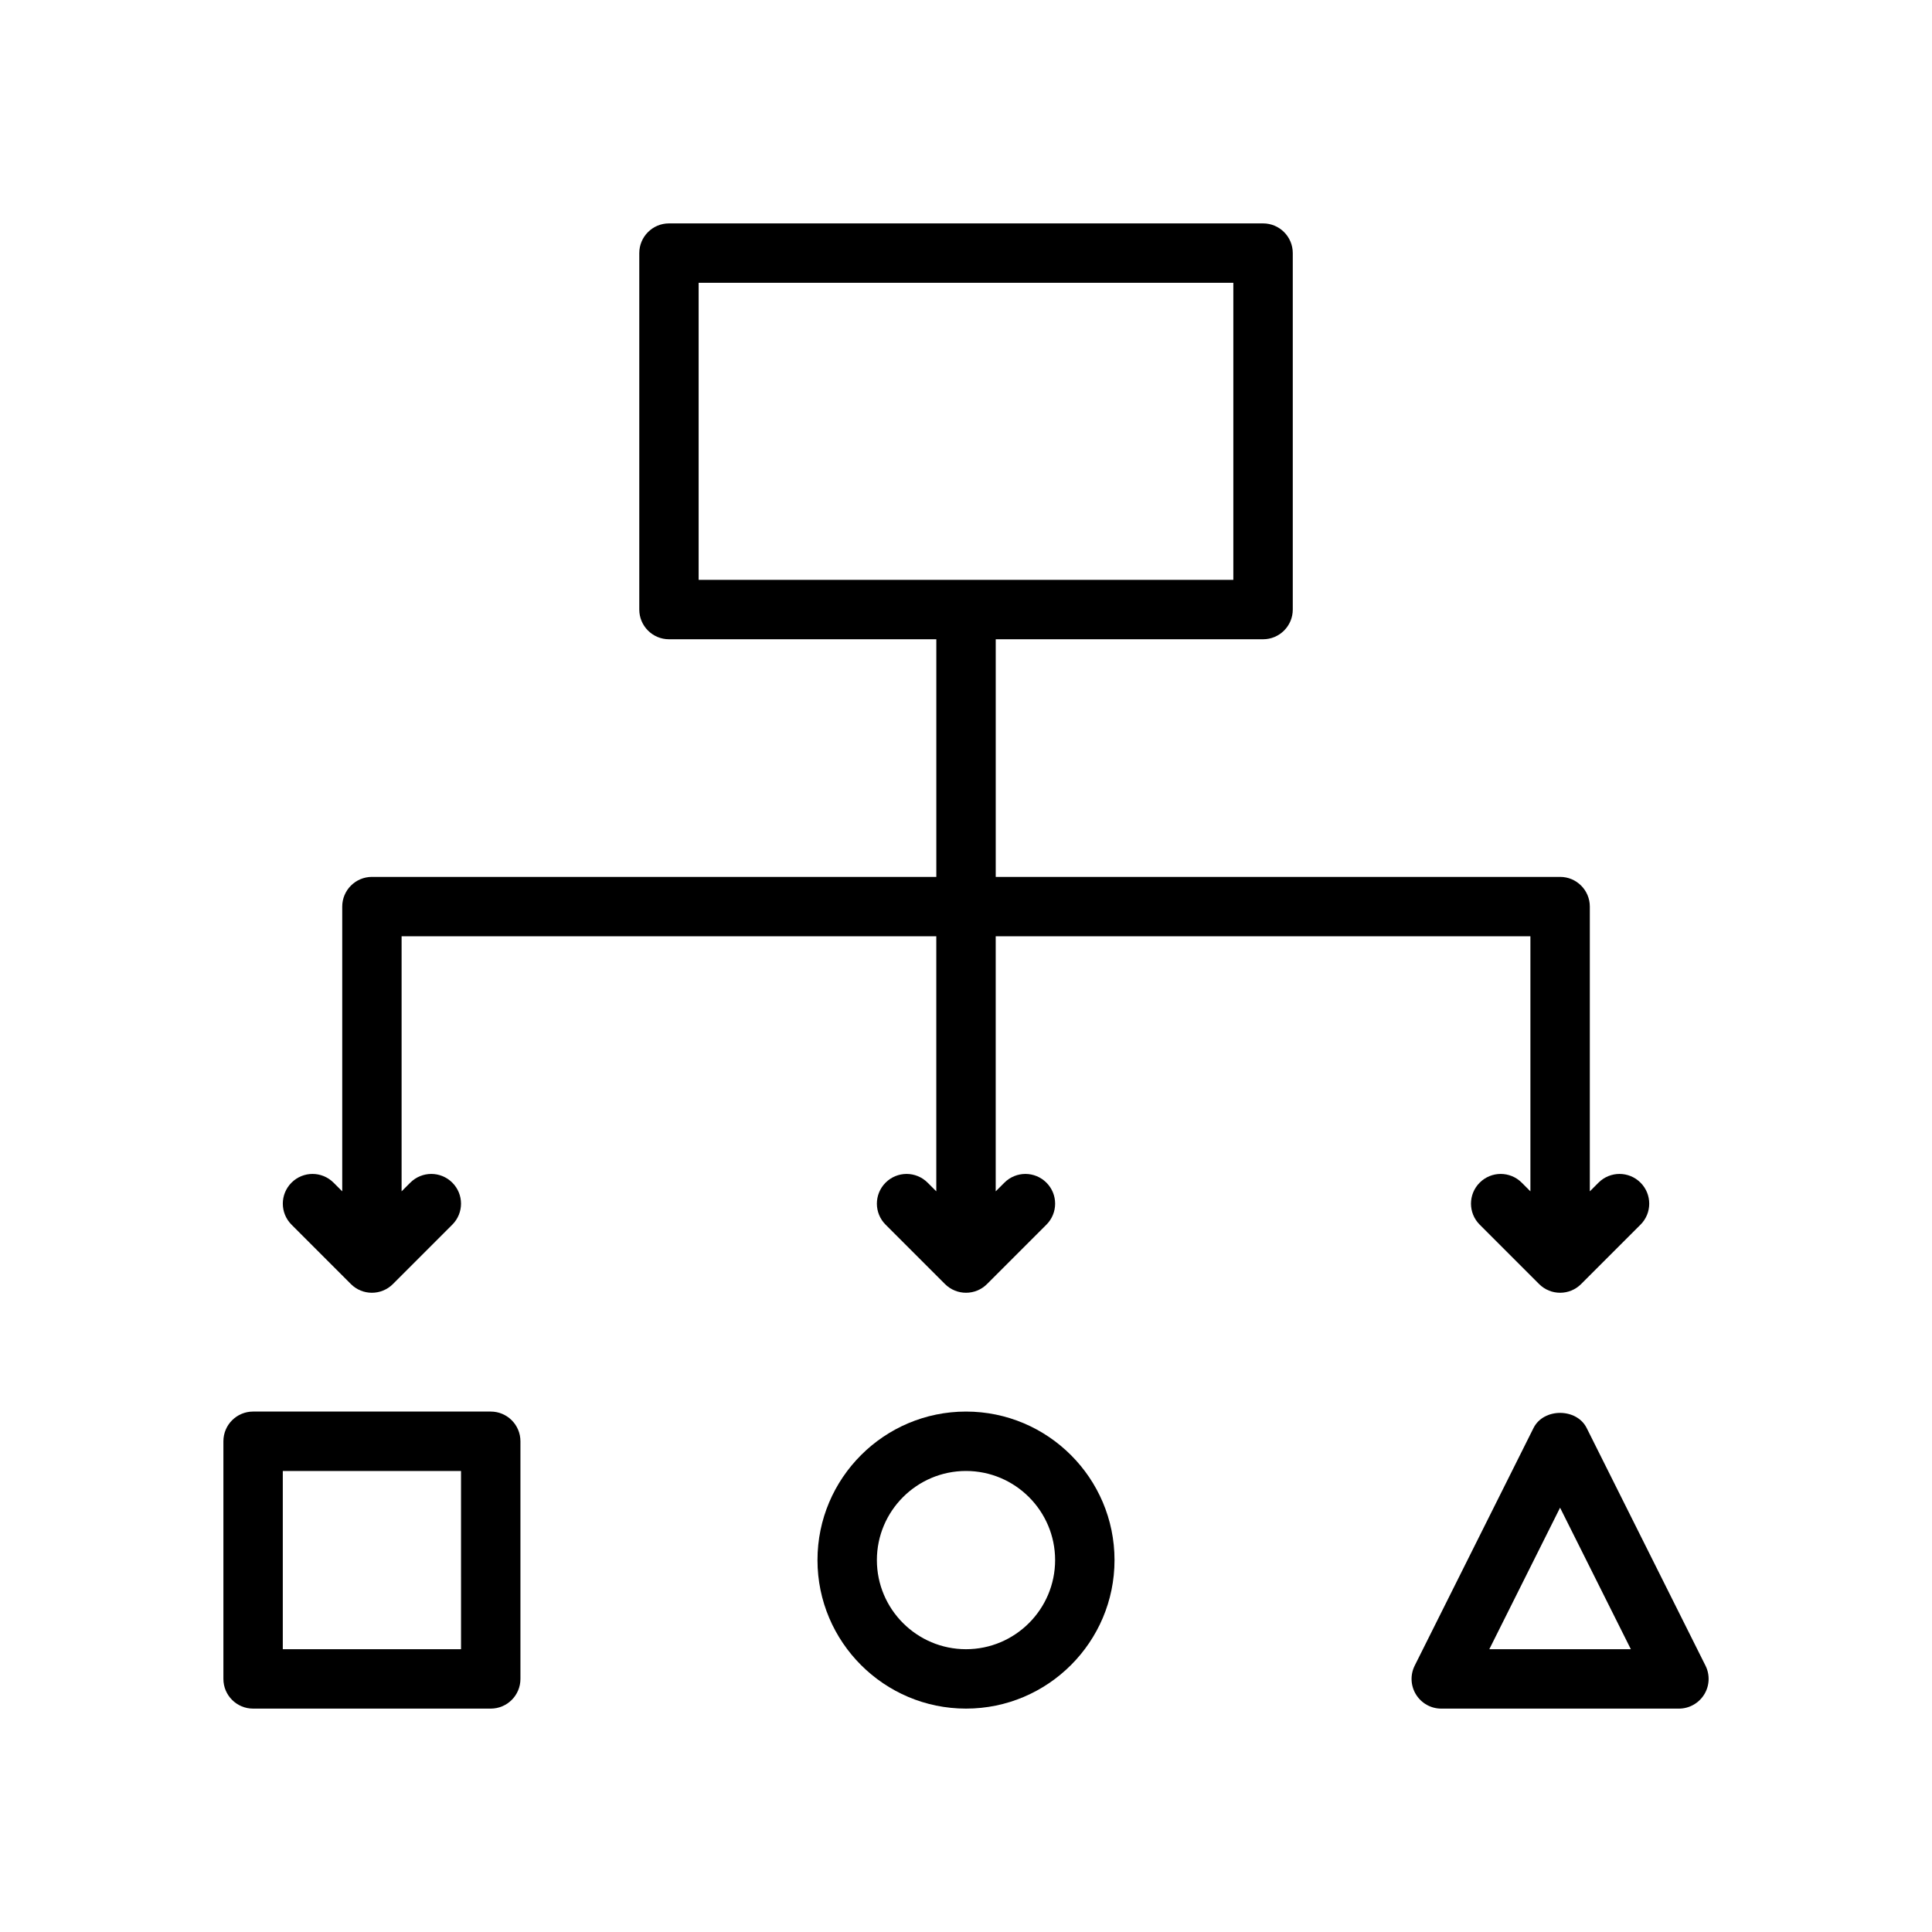 <?xml version="1.0" encoding="UTF-8"?>
<!-- The Best Svg Icon site in the world: iconSvg.co, Visit us! https://iconsvg.co -->
<svg fill="#000000" width="800px" height="800px" version="1.1" viewBox="144 144 512 512" xmlns="http://www.w3.org/2000/svg">
 <g>
  <path d="m236.99 484.29c1.535 1.535 3.551 2.305 5.566 2.305s4.031-0.77 5.566-2.305l15.742-15.742c3.078-3.078 3.078-8.055 0-11.133-3.078-3.078-8.055-3.078-11.133 0l-2.305 2.305v-67.59h141.7v67.59l-2.305-2.305c-3.078-3.078-8.055-3.078-11.133 0s-3.078 8.055 0 11.133l15.742 15.742c1.539 1.535 3.555 2.305 5.57 2.305s4.031-0.77 5.566-2.305l15.742-15.742c3.078-3.078 3.078-8.055 0-11.133s-8.055-3.078-11.133 0l-2.305 2.305v-67.59h141.7v67.59l-2.305-2.305c-3.078-3.078-8.055-3.078-11.133 0s-3.078 8.055 0 11.133l15.742 15.742c1.539 1.535 3.551 2.305 5.566 2.305s4.031-0.77 5.566-2.305l15.742-15.742c3.078-3.078 3.078-8.055 0-11.133s-8.055-3.078-11.133 0l-2.301 2.305v-75.461c0-4.344-3.519-7.871-7.871-7.871h-149.57v-62.977h70.848c4.352 0 7.871-3.527 7.871-7.871v-94.465c0-4.344-3.519-7.871-7.871-7.871h-157.44c-4.344 0-7.871 3.527-7.871 7.871v94.465c0 4.344 3.527 7.871 7.871 7.871h70.848v62.977h-149.57c-4.344 0-7.871 3.527-7.871 7.871v75.461l-2.305-2.305c-3.078-3.078-8.055-3.078-11.133 0s-3.078 8.055 0 11.133zm92.156-265.34h141.7v78.719l-141.7 0.004z"/>
  <path d="m274.05 518.08h-62.977c-4.344 0-7.871 3.519-7.871 7.871v62.977c0 4.352 3.527 7.871 7.871 7.871h62.977c4.344 0 7.871-3.519 7.871-7.871v-62.977c0-4.352-3.527-7.871-7.871-7.871zm-7.871 62.977h-47.234v-47.23h47.23z"/>
  <path d="m400 518.08c-21.703 0-39.359 17.656-39.359 39.359s17.656 39.359 39.359 39.359 39.359-17.656 39.359-39.359-17.656-39.359-39.359-39.359zm0 62.977c-13.02 0-23.617-10.598-23.617-23.617s10.598-23.617 23.617-23.617 23.617 10.598 23.617 23.617c-0.004 13.023-10.598 23.617-23.617 23.617z"/>
  <path d="m595.97 585.41-31.488-62.977c-2.676-5.336-11.406-5.336-14.082 0l-31.488 62.977c-1.219 2.441-1.094 5.336 0.348 7.66 1.438 2.32 3.957 3.731 6.688 3.731h62.977c2.731 0 5.258-1.418 6.699-3.738 1.441-2.324 1.566-5.223 0.348-7.652zm-57.285-4.356 18.75-37.5 18.754 37.5z"/>
 </g>
</svg>